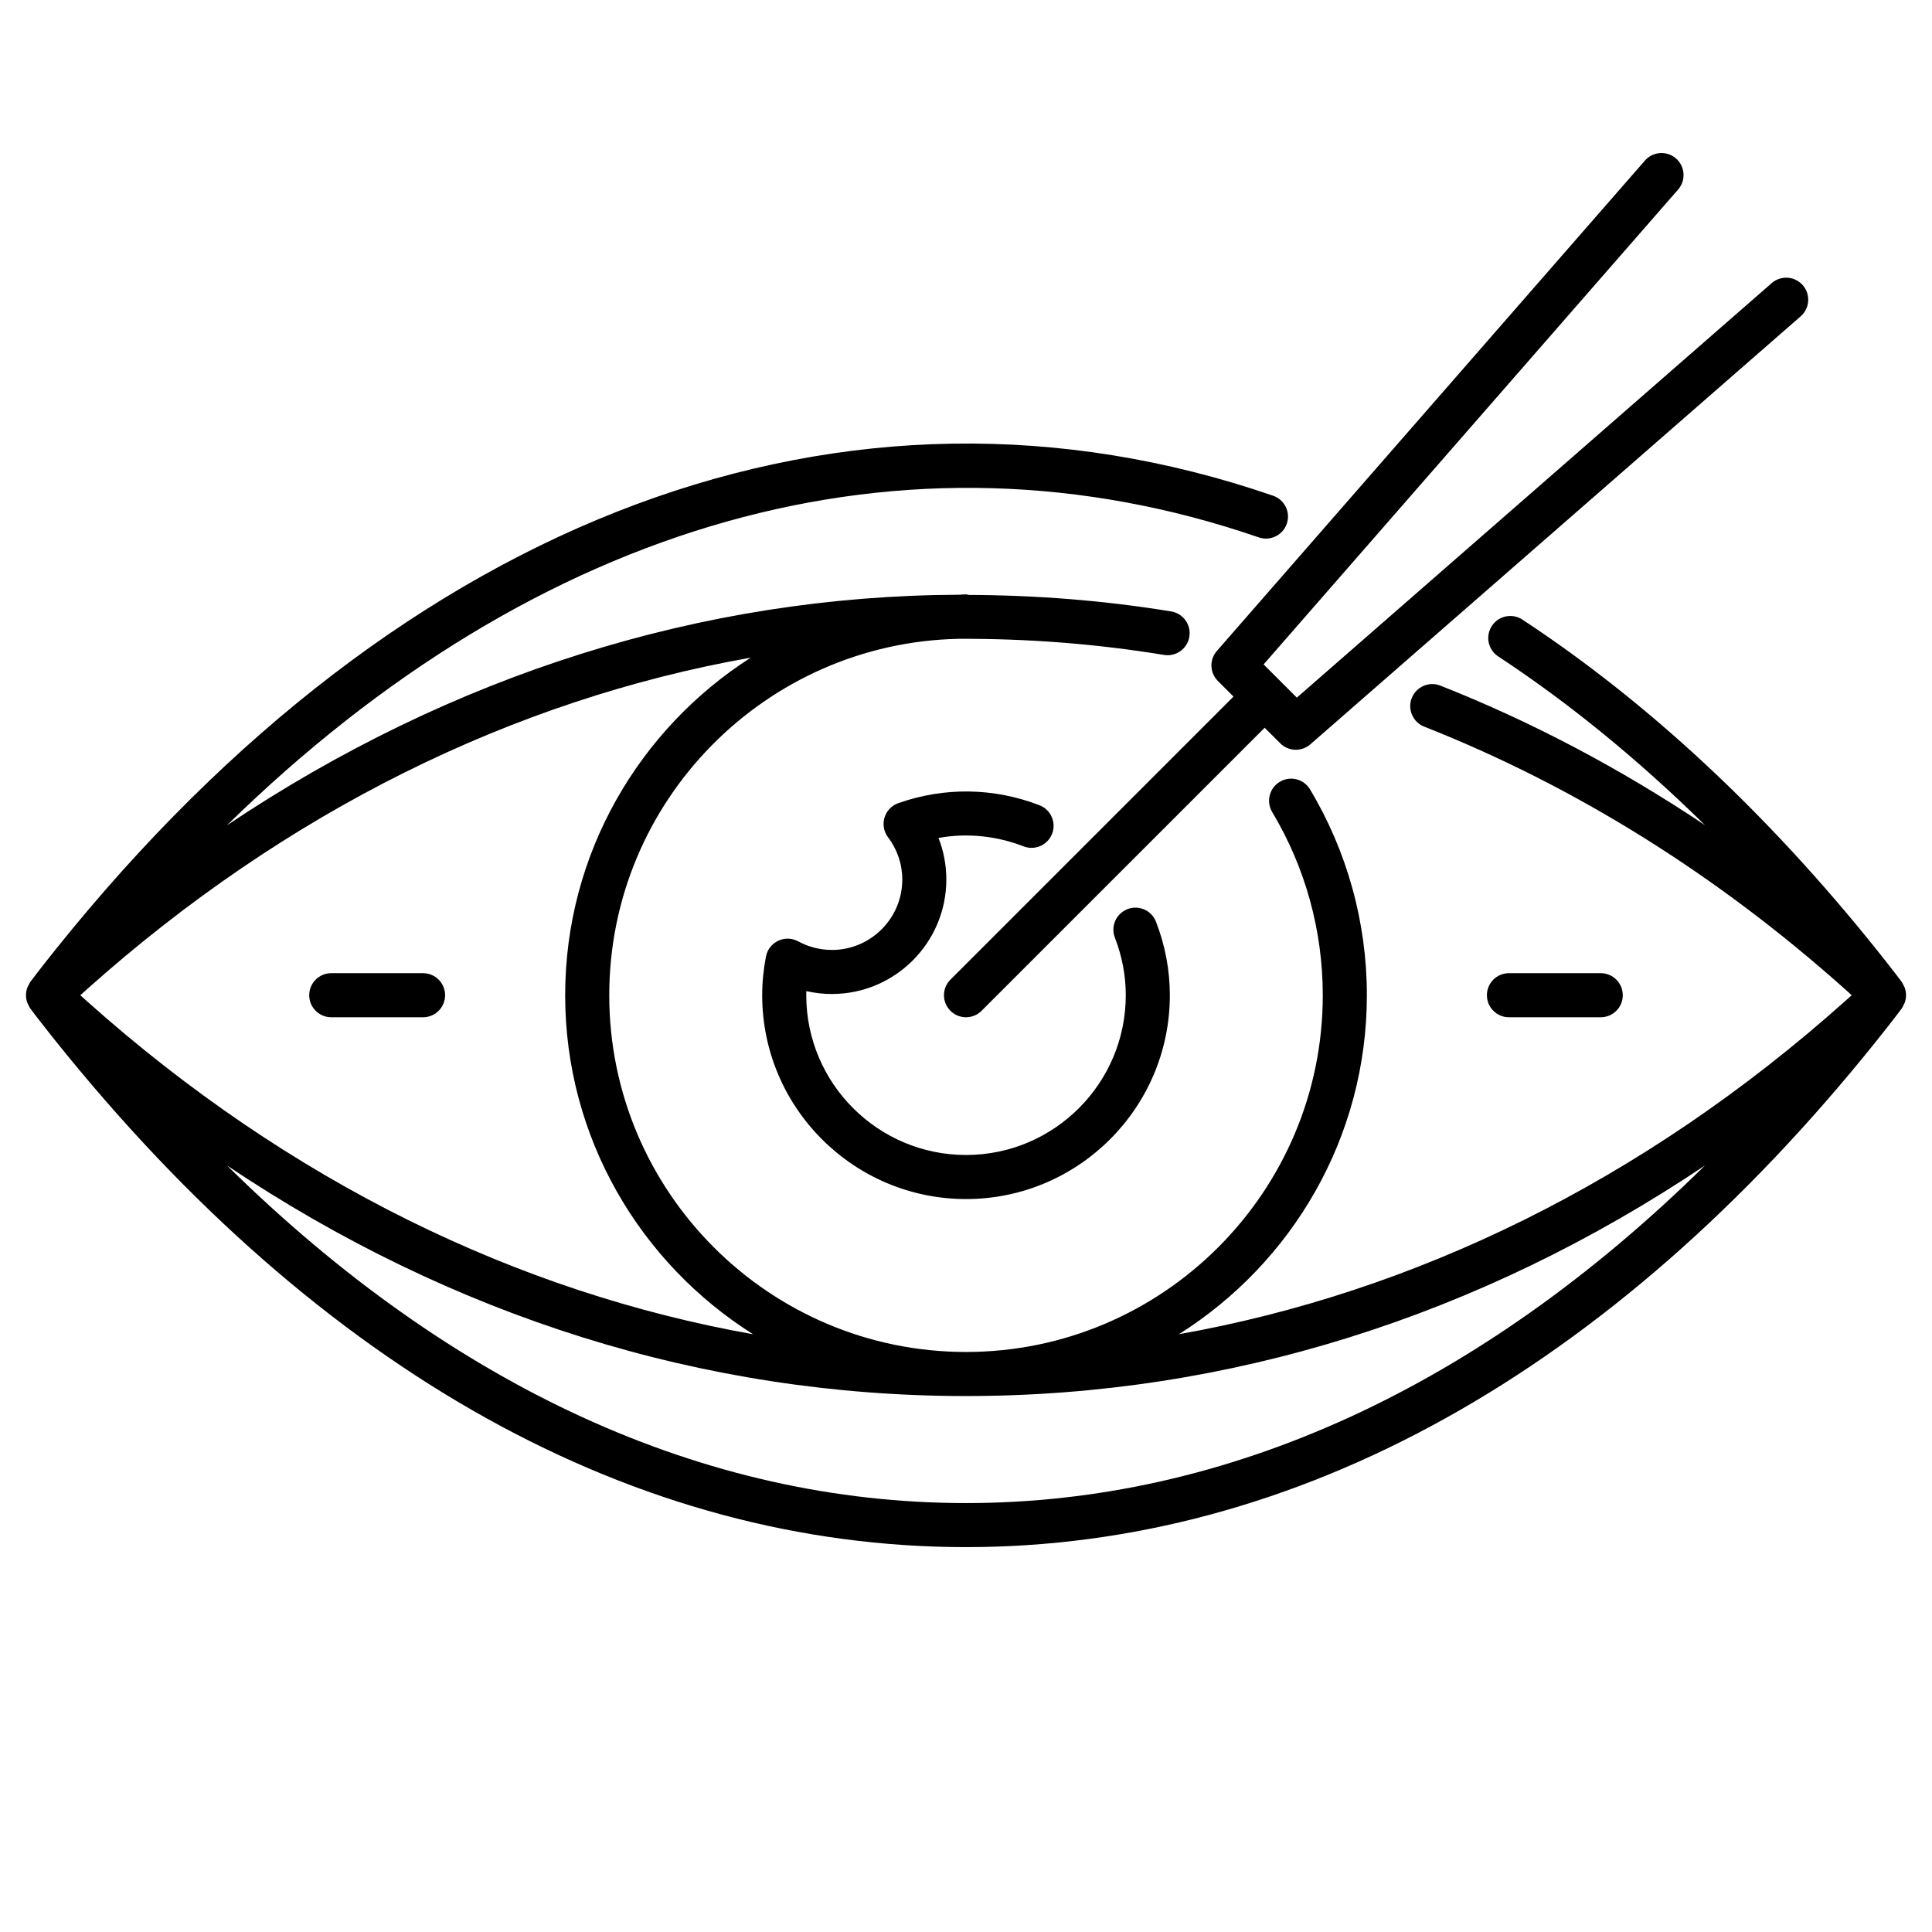 <svg xmlns="http://www.w3.org/2000/svg" id="Calque_1" data-name="Calque 1" viewBox="0 0 100 100"><defs><style>      .cls-1 {        fill: #000;        stroke-width: 0px;      }    </style></defs><path class="cls-1" d="M63.038,35.248l.807.807-14.651,14.651c-.446.446-.446,1.167,0,1.613.223.223.514.334.806.334s.584-.111.806-.334l14.652-14.651.807.806c.222.222.514.334.807.334.267,0,.534-.093.75-.281l25.381-22.155c.474-.414.523-1.135.109-1.609-.414-.474-1.135-.523-1.609-.109l-24.579,21.455-.859-.858c-0-0-0-.001-.001-.001s-.001-0-.001-.001l-.859-.859,21.455-24.579c.414-.474.365-1.195-.109-1.609-.474-.414-1.195-.365-1.609.109l-22.156,25.382c-.395.452-.372,1.132.053,1.556Z"></path><path class="cls-1" d="M98.581,51.918c.1-.263.1-.549-0-.812-.016-.041-.039-.075-.059-.114-.028-.053-.046-.11-.082-.16,0,0-.461-.621-1.326-1.701-5.637-7.034-11.8-12.775-18.315-17.061-.525-.345-1.233-.2-1.579.326-.347.526-.201,1.233.326,1.579,3.694,2.43,7.27,5.361,10.704,8.734-4.364-2.918-8.941-5.343-13.697-7.222-.587-.232-1.248.057-1.48.642-.231.586.056,1.248.642,1.48,7.796,3.078,15.113,7.641,21.75,13.561.137.123.264.236.379.341-.116.105-.242.218-.379.341-10.453,9.325-22.289,15.05-34.443,17.206,5.832-3.676,9.727-10.158,9.727-17.547,0-3.759-1.018-7.443-2.943-10.653-.324-.541-1.025-.717-1.565-.391-.54.324-.716,1.024-.392,1.565,1.713,2.857,2.618,6.135,2.618,9.48,0,10.183-8.284,18.466-18.466,18.466s-18.466-8.284-18.466-18.466c0-10.054,8.08-18.241,18.085-18.447,3.529-.015,7.08.252,10.631.834.619.102,1.208-.32,1.31-.941.102-.622-.32-1.208-.942-1.31-3.501-.573-7-.841-10.48-.855-.047-.006-.089-.028-.138-.028-.126,0-.248.017-.373.019-13.285.051-26.257,4.143-37.883,11.935,16.088-15.766,35.125-21.203,53.409-14.904.596.204,1.245-.111,1.45-.707.205-.595-.111-1.244-.707-1.449-22.013-7.583-44.978.973-63.009,23.473-.865,1.08-1.326,1.701-1.326,1.701-.036.049-.054.106-.082.159-.02.039-.044.074-.06.115-.1.262-.1.548,0,.81.016.042.04.077.06.116.027.053.045.109.082.158,0,0,.461.622,1.326,1.702,13.729,17.131,30.021,26.186,47.113,26.186,17.092,0,33.384-9.056,47.113-26.187.866-1.08,1.326-1.701,1.326-1.701.037-.049.055-.106.082-.16.02-.039.043-.073.059-.114ZM29.253,51.513c0,7.389,3.894,13.87,9.726,17.547-12.154-2.156-23.99-7.881-34.443-17.206-.137-.123-.264-.236-.379-.341.116-.105.242-.218.379-.341,10.267-9.159,22.024-14.957,34.324-17.133-5.766,3.689-9.607,10.135-9.607,17.474ZM50,77.799c-13.55,0-26.616-6.014-38.248-17.472,11.666,7.824,24.697,11.927,38.221,11.932.009,0,.018.001.026.001s.018-.001.026-.001c13.524-.005,26.555-4.108,38.221-11.932-11.631,11.458-24.698,17.472-38.247,17.472Z"></path><path class="cls-1" d="M43.057,49.168c-.61,0-1.213-.154-1.744-.444-.321-.175-.704-.186-1.033-.031-.33.156-.565.459-.634.817-.129.673-.195,1.347-.195,2.003,0,5.817,4.733,10.55,10.55,10.55s10.55-4.733,10.55-10.55c0-1.295-.241-2.575-.717-3.805-.228-.587-.887-.879-1.476-.651-.587.227-.879.888-.652,1.475.374.965.564,1.969.564,2.981,0,4.559-3.709,8.269-8.269,8.269s-8.269-3.71-8.269-8.269c0-.071.001-.142.003-.213.432.099.876.149,1.322.149,3.267,0,5.925-2.657,5.925-5.925,0-.746-.138-1.473-.405-2.153,1.48-.264,2.983-.113,4.405.437.587.226,1.248-.065,1.475-.653s-.065-1.248-.652-1.475c-2.355-.91-4.911-.954-7.31-.109-.343.121-.608.399-.713.747-.105.348-.038.726.182,1.017.482.639.738,1.396.738,2.19,0,2.009-1.635,3.644-3.644,3.644Z"></path><path class="cls-1" d="M17.146,52.653h4.752c.63,0,1.14-.511,1.14-1.141,0-.63-.51-1.141-1.14-1.141h-4.752c-.63,0-1.141.511-1.141,1.141,0,.63.511,1.141,1.141,1.141Z"></path><path class="cls-1" d="M82.854,52.653c.63,0,1.141-.511,1.141-1.141,0-.63-.511-1.141-1.141-1.141h-4.752c-.63,0-1.14.511-1.14,1.141,0,.63.511,1.141,1.14,1.141h4.752Z"></path></svg>